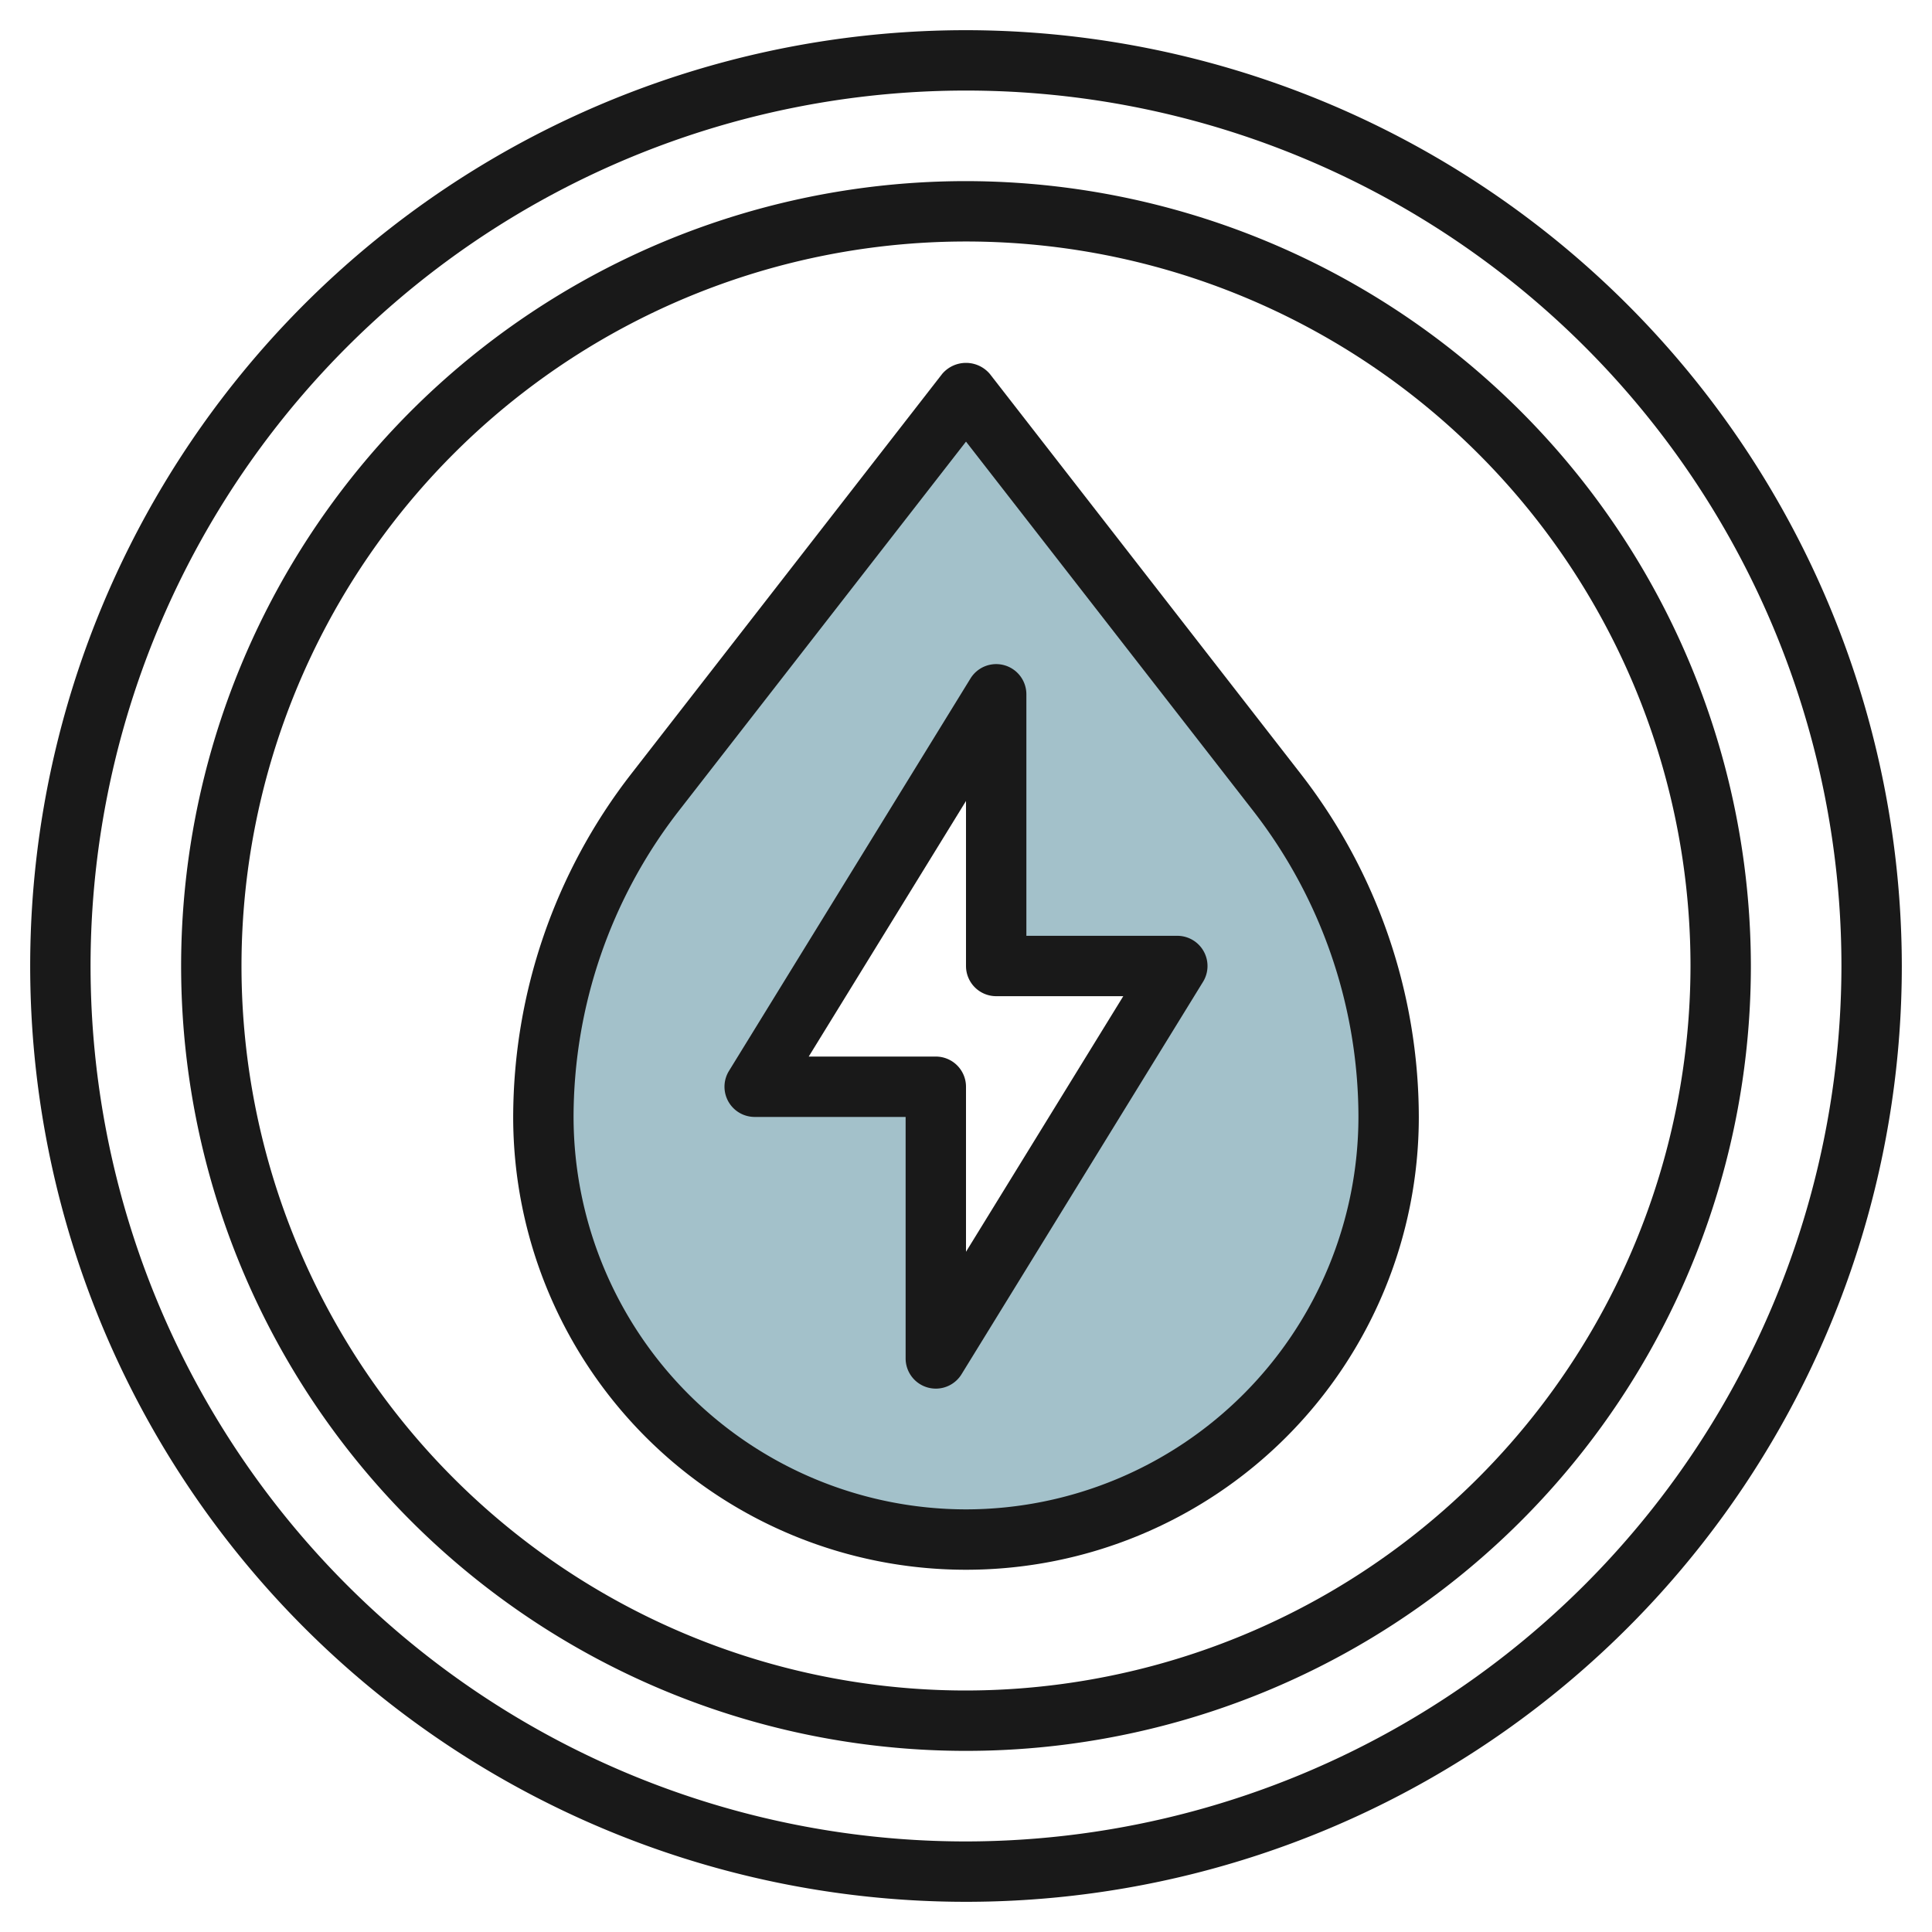 <svg id="Layer_3" height="512" viewBox="0 0 64 64" width="512" xmlns="http://www.w3.org/2000/svg" data-name="Layer 3"><path d="m42.316 26.264-10.316-13.264-10.316 13.264a17.482 17.482 0 0 0 -3.684 10.736 14 14 0 0 0 28 0 17.482 17.482 0 0 0 -3.684-10.736zm-11.316 18.736v-9h-6l8-13v9h6z" fill="#a3c1ca"/><g fill="#191919"><path d="m32 1a31 31 0 1 0 31 31 31.034 31.034 0 0 0 -31-31zm0 60a29 29 0 1 1 29-29 29.034 29.034 0 0 1 -29 29z"/><path d="m39 31h-5v-8a1 1 0 0 0 -1.852-.524l-8 13a1 1 0 0 0 .852 1.524h5v8a1 1 0 0 0 .728.962 1.014 1.014 0 0 0 .272.038 1 1 0 0 0 .852-.476l8-13a1 1 0 0 0 -.852-1.524zm-7 10.467v-5.467a1 1 0 0 0 -1-1h-4.21l5.21-8.467v5.467a1 1 0 0 0 1 1h4.21z"/><path d="m32 6a26 26 0 1 0 26 26 26.029 26.029 0 0 0 -26-26zm0 50a24 24 0 1 1 24-24 24.028 24.028 0 0 1 -24 24z"/><path d="m32.789 12.386a1.035 1.035 0 0 0 -1.578 0l-10.311 13.263a18.574 18.574 0 0 0 -3.9 11.351 15 15 0 0 0 30 0 18.574 18.574 0 0 0 -3.9-11.351zm-.789 37.614a13.015 13.015 0 0 1 -13-13 16.562 16.562 0 0 1 3.473-10.122l9.527-12.249 9.527 12.249a16.562 16.562 0 0 1 3.473 10.122 13.015 13.015 0 0 1 -13 13z"/></g></svg>